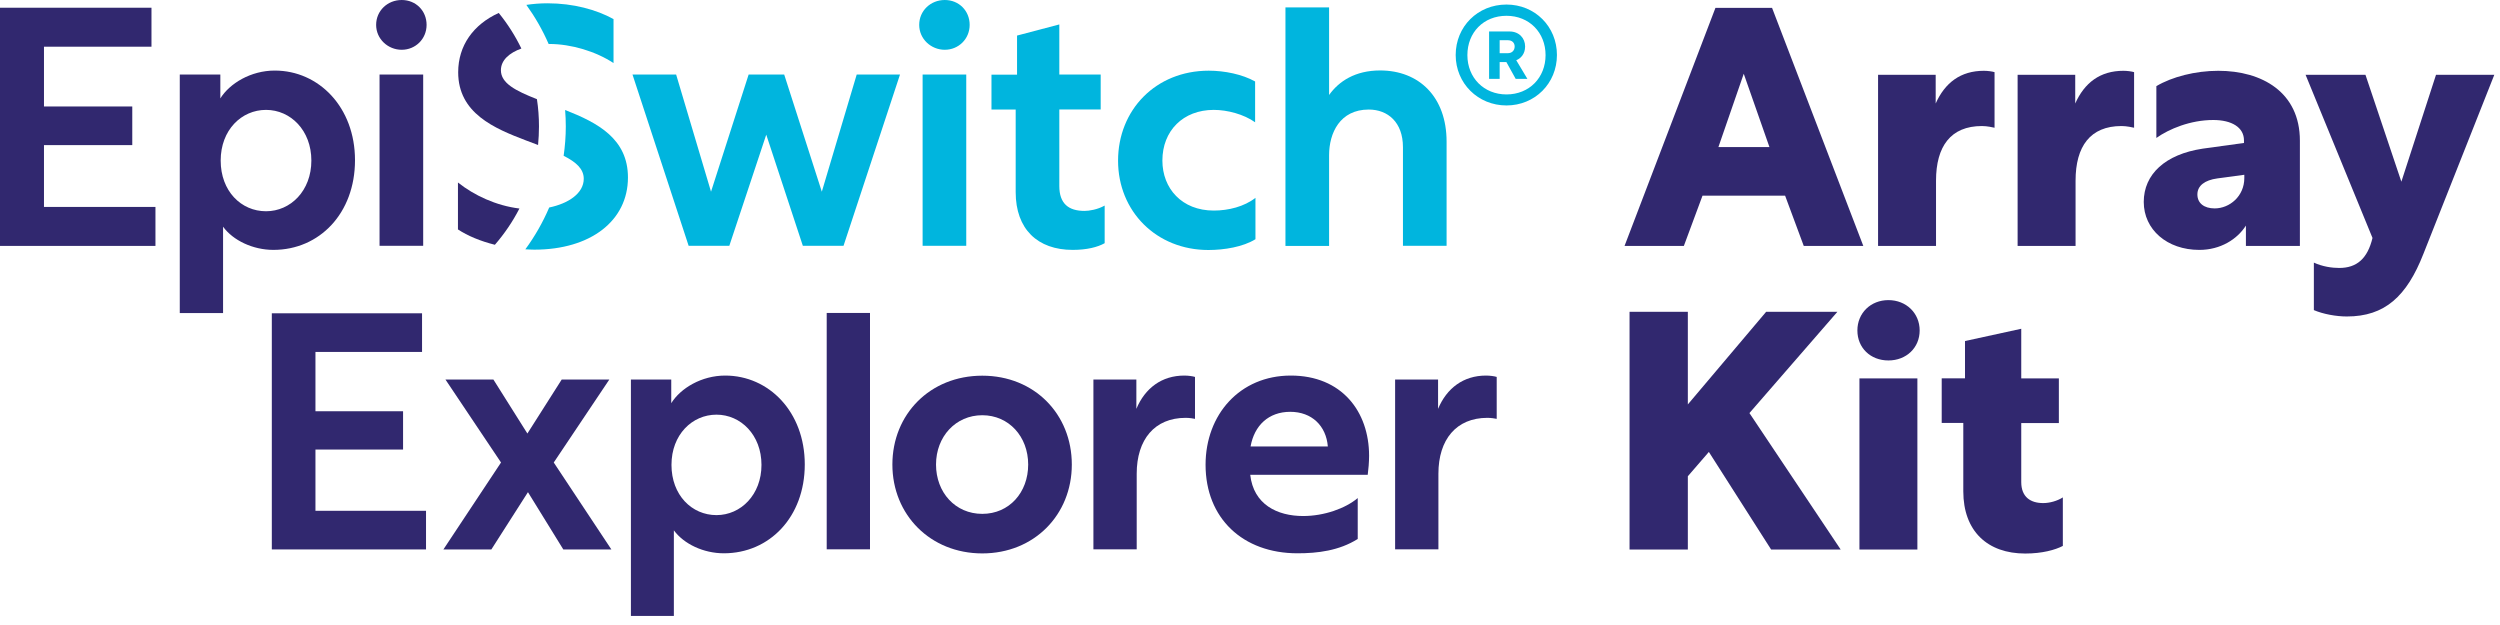 <svg width="220" height="55" viewBox="0 0 220 55" fill="none" xmlns="http://www.w3.org/2000/svg">
<g clip-path="url(#clip0_5194_17097)">
<path d="M0 0.68H13.33V4.11H3.87V9.37H11.64V12.77H3.87V18.21H13.68V21.64H0V0.68Z" fill="#31286F"/>
<path d="M15.81 6.56H19.39V8.66C20.22 7.33 22.08 6.21 24.18 6.21C28.05 6.21 31.24 9.43 31.24 14.1C31.24 18.77 28.11 21.99 24.06 21.99C22.26 21.99 20.51 21.16 19.63 19.95V27.55H15.82V6.56H15.81ZM23.41 18.59C25.57 18.59 27.4 16.79 27.4 14.13C27.4 11.47 25.57 9.67 23.41 9.67C21.25 9.67 19.42 11.44 19.42 14.13C19.42 16.82 21.22 18.59 23.41 18.59V18.59Z" fill="#31286F"/>
<path d="M37.54 2.19C37.54 3.43 36.56 4.38 35.35 4.38C34.14 4.38 33.1 3.43 33.1 2.19C33.1 0.95 34.1 0 35.35 0C36.6 0 37.54 0.95 37.54 2.19ZM33.4 6.56H37.24V21.63H33.4V6.56V6.56Z" fill="#31286F"/>
<path d="M55.69 6.56H59.5L62.57 16.87L65.88 6.56H69.01L72.32 16.87L75.39 6.56H79.2L74.23 21.63H70.65L67.43 11.85L64.18 21.63H60.6L55.66 6.56H55.69Z" fill="#00B5DE"/>
<path d="M85.33 2.19C85.33 3.43 84.35 4.38 83.14 4.38C81.93 4.38 80.89 3.43 80.89 2.19C80.89 0.95 81.89 0 83.14 0C84.39 0 85.33 0.95 85.33 2.19ZM81.19 6.56H85.03V21.63H81.19V6.56V6.56Z" fill="#00B5DE"/>
<path d="M97.21 21.4C96.59 21.75 95.64 21.99 94.4 21.99C91.3 21.99 89.38 20.16 89.38 16.91V9.64H87.25V6.57H89.5V3.13L93.22 2.15V6.56H96.86V9.63H93.22V16.37C93.22 17.91 94.02 18.56 95.44 18.56C95.85 18.56 96.59 18.44 97.21 18.09V21.4Z" fill="#00B5DE"/>
<path d="M110.45 10.76C109.45 10.05 108 9.67 106.81 9.67C104.12 9.67 102.29 11.5 102.29 14.13C102.29 16.58 104 18.53 106.81 18.53C108.11 18.53 109.5 18.18 110.48 17.41V21.05C109.39 21.73 107.73 22 106.34 22C101.76 22 98.39 18.6 98.39 14.14C98.39 9.68 101.7 6.22 106.37 6.22C107.76 6.22 109.33 6.54 110.45 7.17V10.78V10.76Z" fill="#00B5DE"/>
<path d="M116.96 0.65V8.36C117.82 7.15 119.26 6.2 121.45 6.2C124.88 6.2 127.3 8.53 127.3 12.47V21.63H123.46V12.95C123.46 10.76 122.13 9.64 120.45 9.64C117.91 9.64 116.96 11.71 116.96 13.66V21.64H113.12V0.65H116.96V0.65Z" fill="#00B5DE"/>
<path d="M132.57 0.4C135.08 0.4 137.01 2.34 137.01 4.84C137.01 7.34 135.07 9.28 132.57 9.28C130.07 9.28 128.1 7.34 128.1 4.84C128.1 2.34 130.04 0.4 132.57 0.4V0.4ZM132.57 8.31C134.58 8.31 136.01 6.83 136.01 4.85C136.01 2.87 134.58 1.39 132.57 1.39C130.56 1.39 129.13 2.85 129.13 4.85C129.13 6.85 130.59 8.31 132.57 8.31ZM131.04 2.77H132.84C133.68 2.77 134.21 3.36 134.21 4.09C134.21 4.77 133.8 5.16 133.43 5.3L134.41 6.94H133.38L132.56 5.46H131.97V6.94H131.04V2.76V2.77ZM132.7 4.68C133.04 4.68 133.29 4.45 133.29 4.09C133.29 3.75 133.04 3.54 132.7 3.54H131.97V4.68H132.7Z" fill="#00B5DE"/>
<path d="M40.3 16.05V20.19C41.15 20.75 42.27 21.22 43.55 21.54C44.39 20.57 45.12 19.5 45.71 18.35C43.66 18.1 41.72 17.19 40.3 16.06V16.05Z" fill="#31286F"/>
<path d="M49.73 9.67C49.77 10.15 49.79 10.64 49.79 11.13C49.79 12.01 49.72 12.87 49.6 13.71C50.69 14.26 51.37 14.86 51.37 15.73C51.37 17.02 50.01 17.91 48.33 18.26C47.77 19.57 47.06 20.81 46.23 21.94C46.49 21.95 46.75 21.97 47.02 21.97C51.97 21.97 55.26 19.43 55.26 15.62C55.26 12.21 52.6 10.8 49.73 9.68V9.67Z" fill="#00B5DE"/>
<path d="M48.29 3.87C48.29 3.87 48.32 3.87 48.34 3.87C50.26 3.87 52.43 4.52 53.99 5.55V1.68C52.49 0.85 50.45 0.29 48.18 0.29C47.53 0.29 46.91 0.34 46.32 0.43C47.09 1.5 47.75 2.65 48.28 3.87H48.29Z" fill="#00B5DE"/>
<path d="M47.26 8.73C45.35 7.98 44.08 7.32 44.08 6.18C44.08 5.29 44.83 4.65 45.88 4.27C45.34 3.15 44.67 2.1 43.89 1.14C41.66 2.15 40.32 4.01 40.32 6.36C40.32 9.97 43.51 11.3 46.29 12.36C46.65 12.5 47.01 12.63 47.35 12.76C47.4 12.22 47.43 11.68 47.43 11.13C47.43 10.31 47.37 9.51 47.25 8.73H47.26Z" fill="#31286F"/>
<path d="M23.93 27.57H37.14V30.97H27.76V36.19H35.47V39.56H27.76V44.95H37.49V48.35H23.92V27.57H23.93Z" fill="#31286F"/>
<path d="M49.57 48.35L46.46 43.31L43.24 48.35H39.02L44.09 40.7L39.2 33.4H43.42L46.41 38.15L49.43 33.4H53.62L48.73 40.7L53.8 48.35H49.58H49.57Z" fill="#31286F"/>
<path d="M55.52 33.4H59.07V35.48C59.89 34.16 61.74 33.05 63.82 33.05C67.66 33.05 70.82 36.24 70.82 40.87C70.82 45.5 67.71 48.69 63.7 48.69C61.91 48.69 60.18 47.87 59.3 46.67V54.2H55.52V33.4V33.4ZM63.05 45.33C65.19 45.33 67.01 43.54 67.01 40.91C67.01 38.28 65.19 36.49 63.05 36.49C60.91 36.49 59.09 38.25 59.09 40.91C59.09 43.57 60.88 45.33 63.05 45.33Z" fill="#31286F"/>
<path d="M72.75 27.54H76.56V48.34H72.75V27.54Z" fill="#31286F"/>
<path d="M94.32 40.88C94.32 45.3 91.01 48.7 86.44 48.7C81.87 48.7 78.53 45.3 78.53 40.88C78.53 36.46 81.84 33.06 86.44 33.06C91.04 33.06 94.32 36.46 94.32 40.88ZM82.37 40.88C82.37 43.34 84.07 45.22 86.44 45.22C88.81 45.22 90.48 43.34 90.48 40.88C90.48 38.42 88.78 36.54 86.44 36.54C84.1 36.54 82.37 38.42 82.37 40.88V40.88Z" fill="#31286F"/>
<path d="M100 35.98C100.76 34.16 102.23 33.05 104.22 33.05C104.57 33.05 104.98 33.11 105.16 33.17V36.86C105.04 36.83 104.66 36.77 104.34 36.77C101.61 36.77 100.03 38.67 100.03 41.69V48.34H96.22V33.4H100V35.98V35.98Z" fill="#31286F"/>
<path d="M120.48 40.11C120.48 40.67 120.42 41.34 120.36 41.78H110.02C110.31 44.39 112.39 45.41 114.68 45.41C116.53 45.41 118.4 44.74 119.48 43.83V47.43C117.84 48.46 115.96 48.69 114.18 48.69C109.37 48.69 106.09 45.61 106.09 40.9C106.09 36.48 109.11 33.05 113.59 33.05C118.07 33.05 120.48 36.21 120.48 40.11V40.11ZM110.05 39.29H116.85C116.7 37.47 115.44 36.24 113.54 36.24C111.64 36.24 110.38 37.44 110.05 39.29Z" fill="#31286F"/>
<path d="M126.55 35.98C127.31 34.16 128.78 33.05 130.77 33.05C131.12 33.05 131.53 33.11 131.71 33.17V36.86C131.59 36.83 131.21 36.77 130.89 36.77C128.16 36.77 126.58 38.67 126.58 41.69V48.34H122.77V33.4H126.55V35.98V35.98Z" fill="#31286F"/>
<path d="M150.96 0.69H155.94L163.97 21.64H158.73L157.09 17.22H149.82L148.18 21.64H142.96L150.96 0.69ZM155.71 12.94L153.45 6.49L151.22 12.94H155.7H155.71Z" fill="#31286F"/>
<path d="M170.33 9.13C171.15 7.28 172.53 6.23 174.58 6.23C174.93 6.23 175.34 6.29 175.52 6.35V11.241C175.37 11.21 174.88 11.091 174.41 11.091C171.66 11.091 170.37 12.88 170.37 15.9V21.64H165.27V6.58H170.34V9.13H170.33Z" fill="#31286F"/>
<path d="M182.61 9.13C183.43 7.28 184.81 6.23 186.86 6.23C187.21 6.23 187.62 6.29 187.8 6.35V11.241C187.65 11.21 187.16 11.091 186.69 11.091C183.94 11.091 182.65 12.88 182.65 15.9V21.64H177.55V6.58H182.62V9.13H182.61Z" fill="#31286F"/>
<path d="M195.21 6.23C199.05 6.23 202.39 8.11 202.39 12.38V21.64H197.64V19.851C196.88 21.05 195.41 21.991 193.54 21.991C190.7 21.991 188.65 20.201 188.65 17.77C188.65 15.341 190.53 13.581 193.84 13.081L197.47 12.581V12.351C197.47 11.21 196.39 10.56 194.77 10.56C192.75 10.56 190.87 11.351 189.76 12.14V7.58C191.14 6.76 193.19 6.23 195.21 6.23V6.23ZM197.5 15.671V15.38L195.13 15.7C194.02 15.851 193.37 16.34 193.37 17.11C193.37 17.881 193.96 18.34 194.89 18.34C196.21 18.34 197.5 17.261 197.5 15.671V15.671Z" fill="#31286F"/>
<path d="M203.62 23.11C204.38 23.46 205.2 23.58 205.85 23.58C207.4 23.58 208.34 22.76 208.78 20.94L202.89 6.58H208.16L211.32 15.99L214.37 6.58H219.5L213.26 22.34C211.79 26.09 209.86 27.85 206.52 27.85C205.58 27.85 204.44 27.64 203.62 27.29V23.1V23.11Z" fill="#31286F"/>
<path d="M155.42 27.44H161.69L153.95 36.35L161.98 48.36H155.86L150.38 39.77L148.53 41.91V48.36H143.4V27.44H148.53V35.59L155.42 27.44V27.44Z" fill="#31286F"/>
<path d="M168.93 29.08C168.93 30.6 167.76 31.72 166.18 31.72C164.6 31.72 163.45 30.61 163.45 29.08C163.45 27.55 164.62 26.41 166.18 26.41C167.74 26.41 168.93 27.55 168.93 29.08ZM163.63 33.3H168.73V48.36H163.63V33.3Z" fill="#31286F"/>
<path d="M181.53 48.041C180.86 48.391 179.71 48.711 178.22 48.711C174.91 48.711 172.77 46.751 172.77 43.231V37.221H170.87V33.291H172.92V30.011L177.87 28.931V33.301H181.18V37.231H177.87V42.421C177.87 43.741 178.69 44.271 179.8 44.271C180.36 44.271 181.03 44.091 181.53 43.771V48.051V48.041Z" fill="#31286F"/>
</g>
<defs>
<clipPath id="clip0_5194_17097">
<rect width="219.5" height="54.21" fill="white"/>
</clipPath>
</defs>
</svg>
